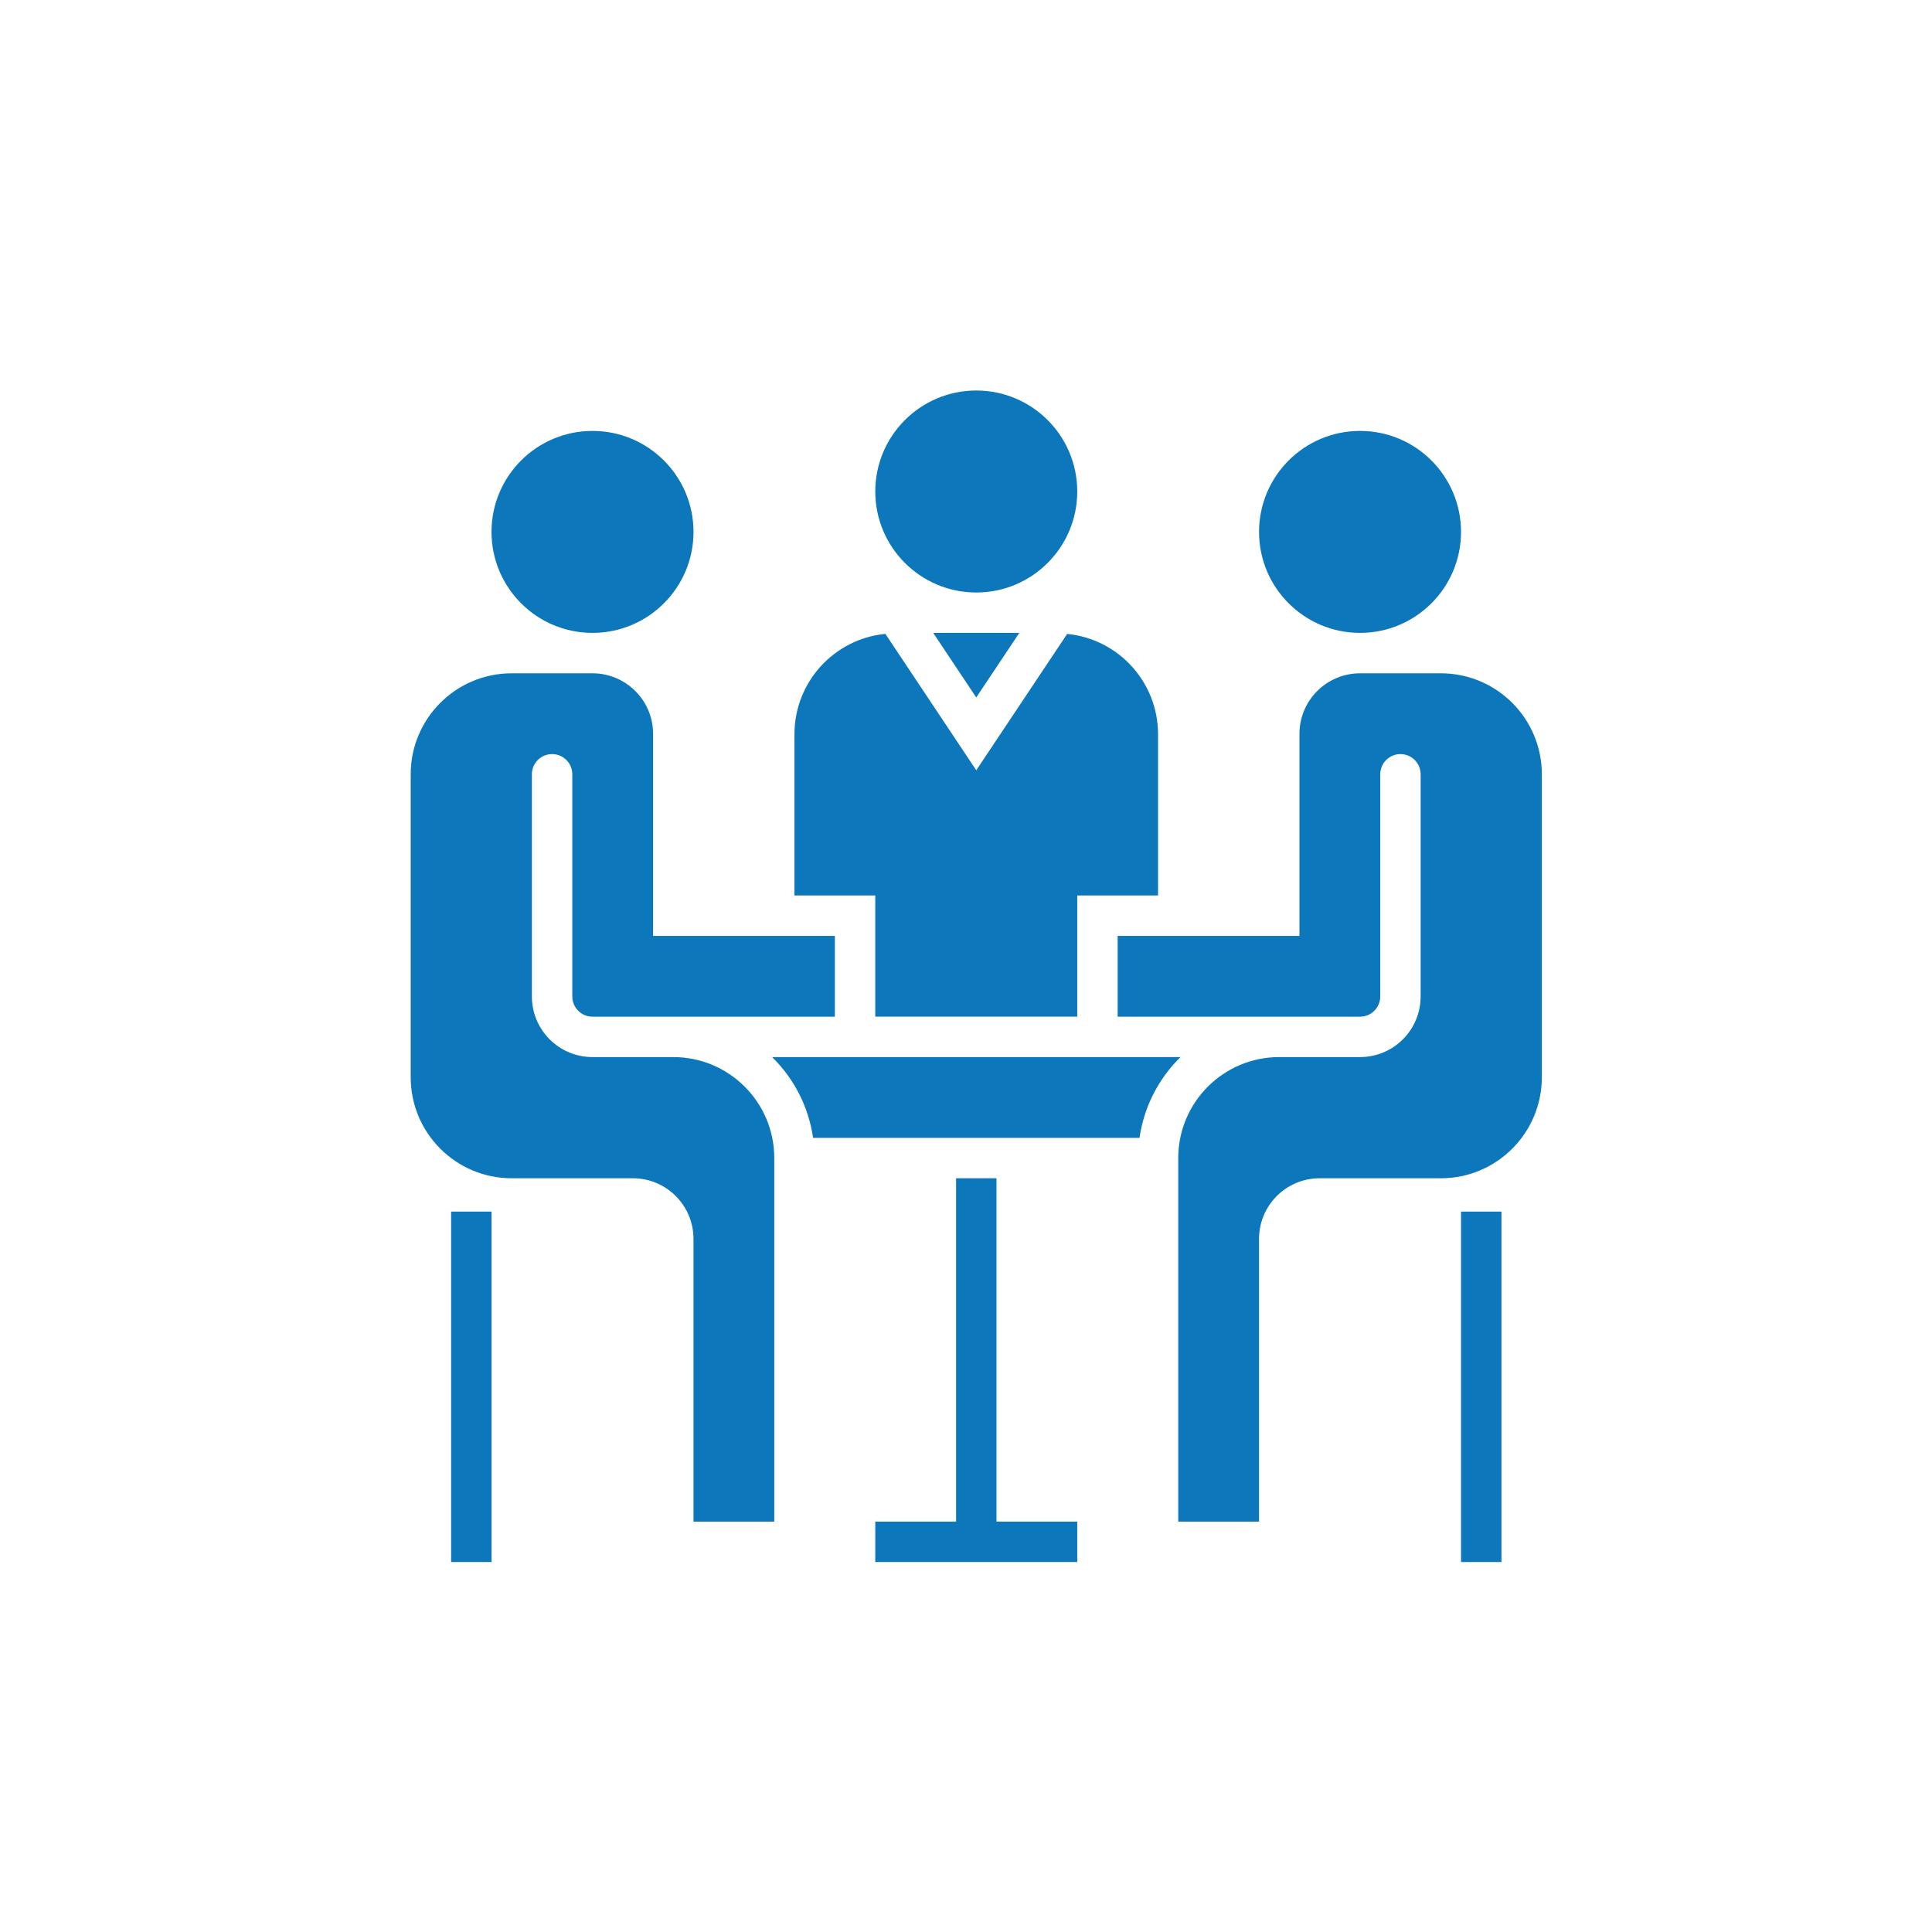 <svg width="94" height="94" viewBox="0 0 94 94" fill="none" xmlns="http://www.w3.org/2000/svg">
<g clip-path="url(#clip0_843_1265)">
<path d="M47.499 33.935L49.594 30.793H45.404L47.499 33.935Z" fill="#0D77BC"/>
<path d="M19.982 52.414C19.982 55.127 22.183 57.328 24.896 57.328H30.793C32.421 57.328 33.741 58.648 33.741 60.276V74.034H37.672V56.345C37.672 53.631 35.472 51.431 32.758 51.431H28.827C27.199 51.431 25.879 50.111 25.879 48.483V37.672C25.879 37.13 26.319 36.69 26.862 36.69C27.404 36.69 27.845 37.13 27.845 37.672V48.483C27.845 49.026 28.285 49.466 28.827 49.466H40.62V45.535H31.776V35.707C31.776 34.079 30.455 32.759 28.827 32.759H24.896C22.183 32.759 19.982 34.959 19.982 37.672V52.414Z" fill="#0D77BC"/>
<path d="M75.017 52.414V37.672C75.017 34.959 72.817 32.759 70.103 32.759H66.172C64.544 32.759 63.224 34.079 63.224 35.707V45.535H54.379V49.466H66.172C66.715 49.466 67.155 49.026 67.155 48.483V37.672C67.155 37.13 67.595 36.69 68.138 36.69C68.68 36.69 69.12 37.13 69.12 37.672V48.483C69.12 50.111 67.8 51.431 66.172 51.431H62.241C59.527 51.431 57.327 53.631 57.327 56.345V74.034H61.258V60.276C61.258 58.648 62.578 57.328 64.207 57.328H70.103C72.817 57.328 75.017 55.127 75.017 52.414Z" fill="#0D77BC"/>
<path d="M38.654 43.569H42.585V49.465H52.413V43.569H56.344V35.707C56.336 33.191 54.425 31.09 51.922 30.843L47.499 37.476L43.077 30.84C40.572 31.087 38.661 33.19 38.654 35.707V43.569Z" fill="#0D77BC"/>
<path d="M21.949 58.949H23.915V76H21.949V58.949Z" fill="#0D77BC"/>
<path d="M71.086 58.949H73.052V76H71.086V58.949Z" fill="#0D77BC"/>
<path d="M48.483 57.328H46.517V74.034H42.586V76H52.413V74.034H48.483V57.328Z" fill="#0D77BC"/>
<path d="M71.085 25.879C71.085 28.593 68.885 30.793 66.172 30.793C63.458 30.793 61.258 28.593 61.258 25.879C61.258 23.166 63.458 20.966 66.172 20.966C68.885 20.966 71.085 23.166 71.085 25.879Z" fill="#0D77BC"/>
<path d="M55.442 55.362C55.657 53.868 56.358 52.486 57.438 51.431H37.565C38.644 52.486 39.345 53.868 39.56 55.362H55.442Z" fill="#0D77BC"/>
<path d="M52.413 23.914C52.413 26.627 50.213 28.828 47.5 28.828C44.786 28.828 42.586 26.627 42.586 23.914C42.586 21.2 44.786 19 47.5 19C50.213 19 52.413 21.2 52.413 23.914Z" fill="#0D77BC"/>
<path d="M33.742 25.879C33.742 28.593 31.541 30.793 28.828 30.793C26.114 30.793 23.914 28.593 23.914 25.879C23.914 23.166 26.114 20.966 28.828 20.966C31.541 20.966 33.742 23.166 33.742 25.879Z" fill="#0D77BC"/>
</g>
<defs>
<clipPath id="clip0_843_1265">
<rect width="57" height="57" fill="white" transform="translate(19 19)"/>
</clipPath>
</defs>
</svg>
